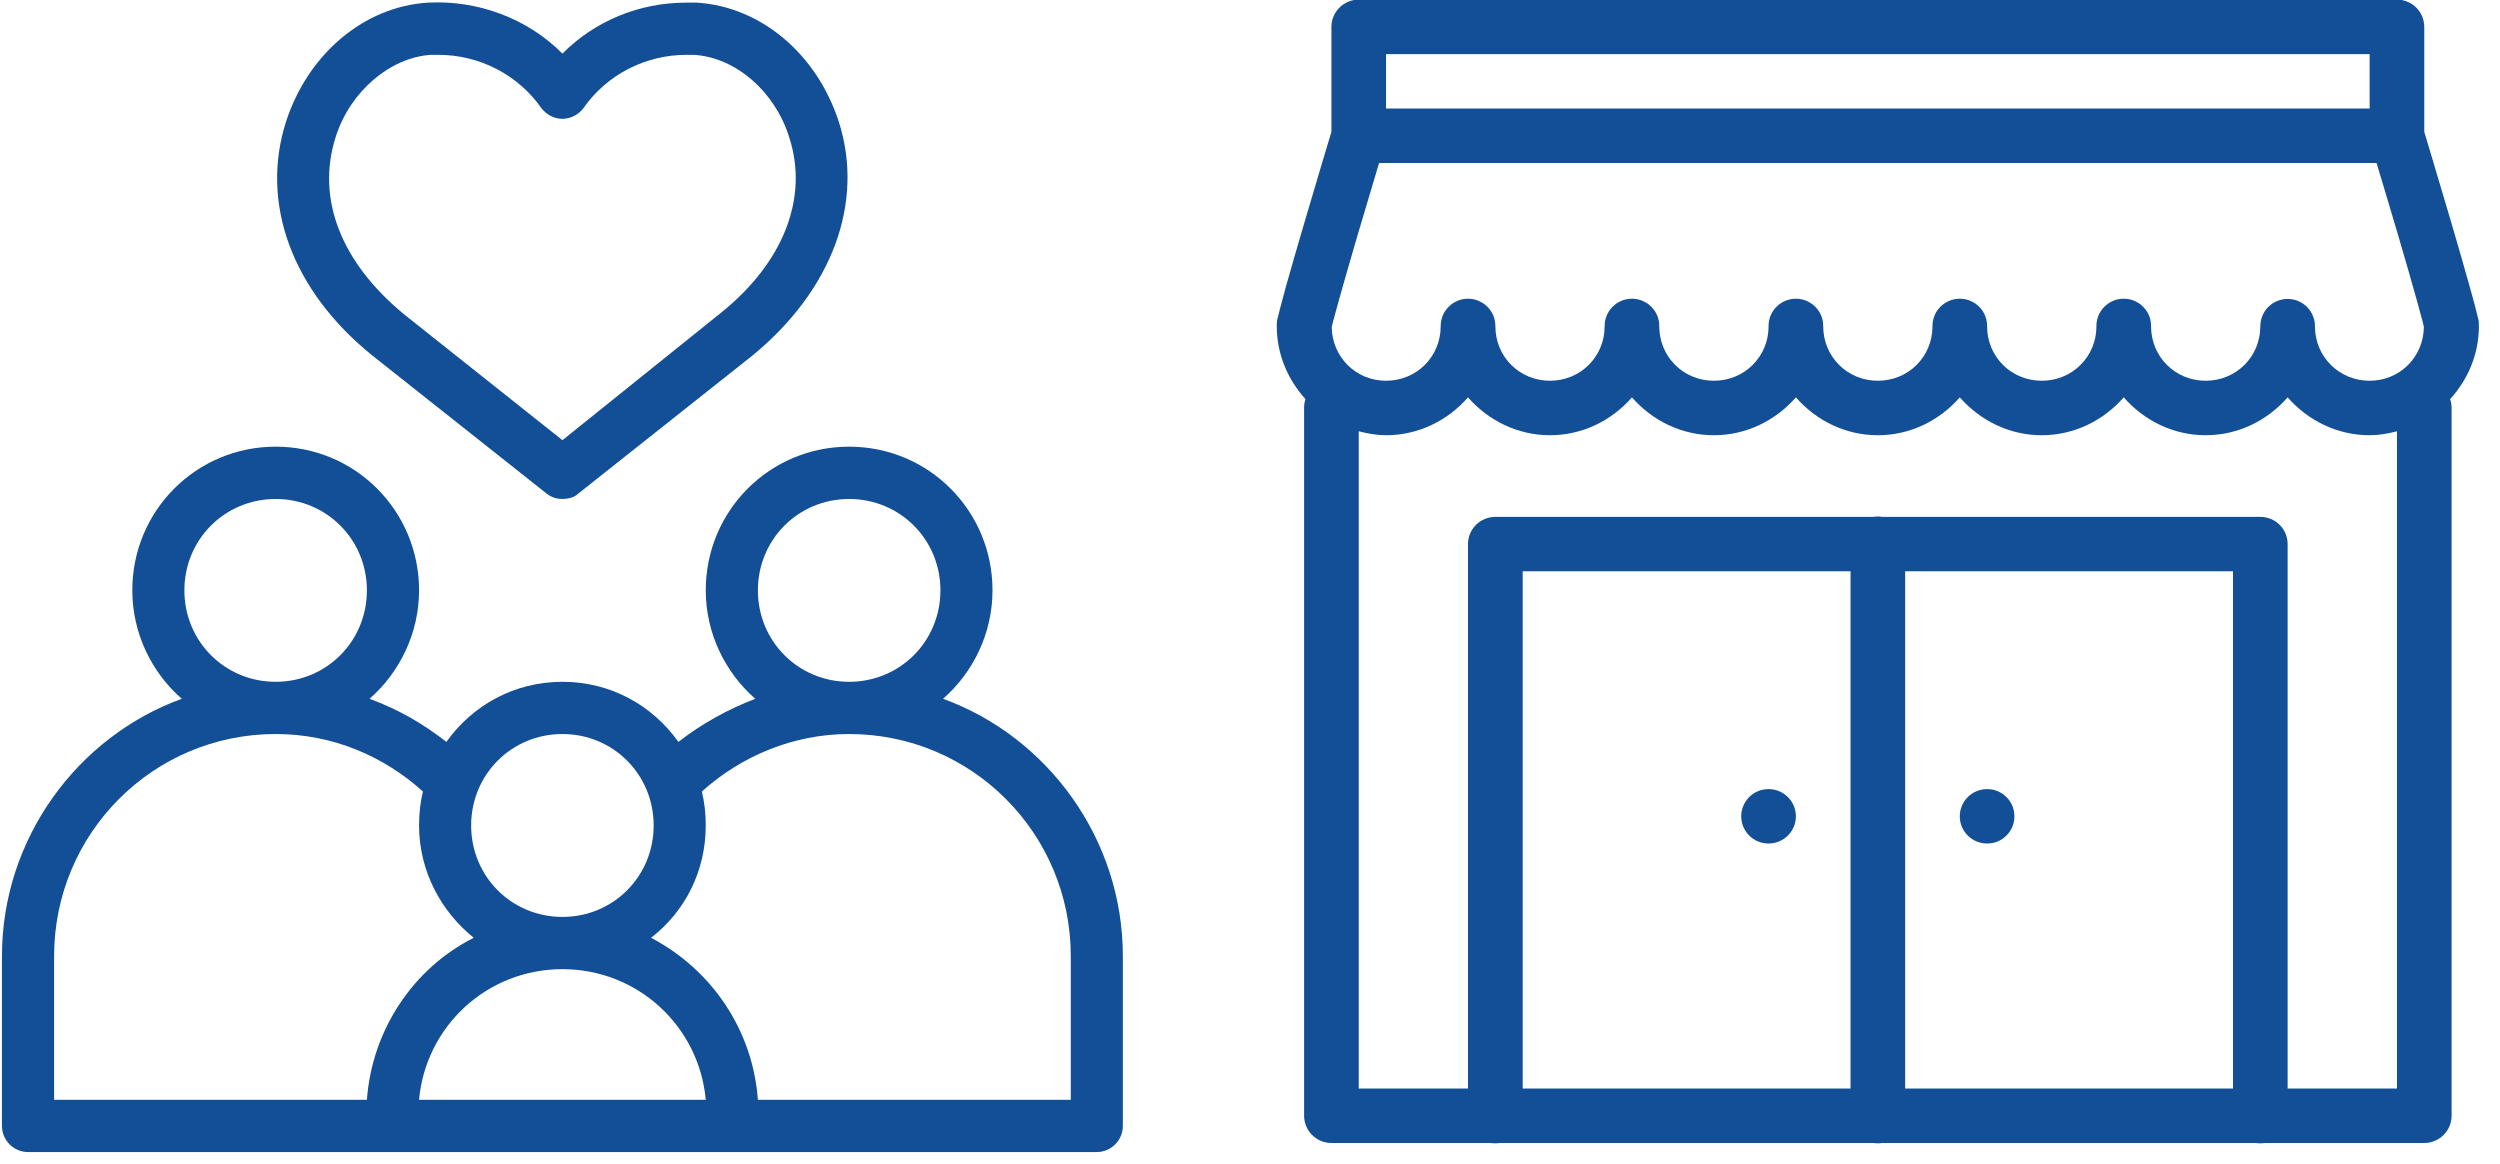 <svg xmlns="http://www.w3.org/2000/svg" xmlns:xlink="http://www.w3.org/1999/xlink" width="174" viewBox="0 0 130.5 60.75" height="81" preserveAspectRatio="xMidYMid meet"><defs><clipPath id="a37f216fc1"><path d="M 66.648 0 L 129.398 0 L 129.398 59.891 L 66.648 59.891 Z M 66.648 0 " clip-rule="nonzero"></path></clipPath><clipPath id="f2f62fc241"><path d="M 0.02 0 L 58.773 0 L 58.773 60.137 L 0.02 60.137 Z M 0.02 0 " clip-rule="nonzero"></path></clipPath></defs><g clip-path="url(#a37f216fc1)"><path fill="#134f97" d="M 70.926 -0.02 C 70.738 -0.02 70.555 0.016 70.379 0.09 C 70.207 0.16 70.051 0.262 69.918 0.398 C 69.785 0.531 69.68 0.684 69.609 0.859 C 69.535 1.031 69.5 1.215 69.5 1.402 L 69.5 6.883 C 69.441 7.074 68.816 9.148 68.133 11.473 C 67.773 12.688 67.418 13.922 67.145 14.891 C 67.012 15.375 66.898 15.789 66.816 16.113 C 66.773 16.277 66.738 16.414 66.711 16.539 C 66.684 16.664 66.648 16.66 66.648 17.031 C 66.648 18.496 67.227 19.82 68.145 20.832 C 68.098 20.984 68.07 21.137 68.074 21.297 L 68.074 58.242 C 68.074 58.43 68.109 58.613 68.184 58.785 C 68.254 58.961 68.359 59.113 68.492 59.246 C 68.625 59.379 68.781 59.484 68.953 59.555 C 69.129 59.629 69.312 59.664 69.5 59.664 L 77.816 59.664 C 77.973 59.688 78.129 59.688 78.281 59.664 L 97.785 59.664 C 97.938 59.688 98.094 59.688 98.25 59.664 L 117.75 59.664 C 117.906 59.688 118.059 59.688 118.215 59.664 L 126.547 59.664 C 126.734 59.664 126.918 59.629 127.09 59.555 C 127.266 59.484 127.422 59.379 127.555 59.246 C 127.688 59.113 127.793 58.961 127.863 58.785 C 127.938 58.613 127.973 58.43 127.973 58.242 L 127.973 21.297 C 127.973 21.137 127.949 20.984 127.898 20.832 C 128.82 19.82 129.398 18.496 129.398 17.031 C 129.398 16.66 129.359 16.664 129.336 16.539 C 129.309 16.414 129.273 16.277 129.23 16.113 C 129.148 15.789 129.035 15.375 128.898 14.891 C 128.629 13.922 128.27 12.688 127.914 11.473 C 127.23 9.148 126.602 7.074 126.547 6.883 L 126.547 1.402 C 126.547 1.215 126.508 1.031 126.438 0.859 C 126.363 0.684 126.262 0.531 126.129 0.398 C 125.996 0.262 125.84 0.16 125.664 0.09 C 125.492 0.016 125.309 -0.02 125.121 -0.02 Z M 72.352 2.824 L 123.695 2.824 L 123.695 5.664 L 72.352 5.664 Z M 71.988 8.508 L 124.055 8.508 C 124.27 9.215 124.617 10.367 125.18 12.273 C 125.535 13.484 125.891 14.711 126.152 15.652 C 126.285 16.125 126.395 16.527 126.469 16.812 C 126.496 16.926 126.512 17.004 126.527 17.07 C 126.504 18.637 125.27 19.875 123.695 19.875 C 122.102 19.875 120.84 18.621 120.84 17.031 C 120.844 16.848 120.809 16.672 120.738 16.5 C 120.672 16.328 120.57 16.176 120.445 16.043 C 120.316 15.906 120.168 15.805 119.996 15.727 C 119.828 15.652 119.652 15.613 119.465 15.605 C 119.281 15.598 119.102 15.629 118.926 15.691 C 118.75 15.754 118.598 15.848 118.457 15.973 C 118.32 16.094 118.211 16.242 118.133 16.406 C 118.051 16.574 118.004 16.75 117.992 16.934 C 117.988 16.965 117.988 17 117.988 17.031 C 117.988 18.621 116.73 19.875 115.137 19.875 C 113.543 19.875 112.285 18.621 112.285 17.031 C 112.289 16.688 112.184 16.379 111.961 16.113 C 111.93 16.074 111.898 16.043 111.867 16.008 C 111.766 15.906 111.652 15.824 111.523 15.758 C 111.523 15.758 111.523 15.758 111.52 15.758 C 111.48 15.734 111.438 15.715 111.395 15.695 C 111.258 15.641 111.121 15.609 110.977 15.598 C 110.93 15.594 110.883 15.594 110.836 15.594 C 110.738 15.594 110.645 15.605 110.551 15.625 C 110.504 15.637 110.461 15.648 110.414 15.66 C 110.371 15.676 110.328 15.691 110.285 15.711 C 110.285 15.711 110.281 15.715 110.281 15.715 C 110.211 15.746 110.145 15.781 110.082 15.824 C 110.066 15.832 110.051 15.844 110.035 15.852 C 110.02 15.867 110 15.879 109.988 15.891 C 109.926 15.938 109.871 15.984 109.82 16.039 C 109.754 16.109 109.695 16.184 109.648 16.266 C 109.621 16.305 109.598 16.344 109.578 16.387 C 109.578 16.387 109.578 16.387 109.578 16.391 C 109.555 16.43 109.539 16.473 109.52 16.516 C 109.52 16.52 109.52 16.52 109.52 16.52 C 109.504 16.562 109.492 16.609 109.48 16.652 C 109.48 16.652 109.48 16.656 109.48 16.656 C 109.469 16.699 109.457 16.746 109.449 16.793 C 109.441 16.84 109.438 16.887 109.434 16.934 C 109.434 16.934 109.434 16.934 109.434 16.938 C 109.434 16.969 109.434 17 109.434 17.031 C 109.434 18.621 108.172 19.875 106.578 19.875 C 104.988 19.875 103.727 18.621 103.727 17.031 C 103.727 16.984 103.727 16.938 103.723 16.891 C 103.695 16.602 103.59 16.34 103.406 16.113 C 103.281 15.965 103.137 15.844 102.965 15.758 C 102.922 15.734 102.879 15.715 102.836 15.695 C 102.703 15.641 102.562 15.609 102.422 15.598 C 102.328 15.59 102.23 15.59 102.137 15.602 C 102.09 15.605 102.043 15.613 101.996 15.625 C 101.902 15.645 101.812 15.676 101.727 15.711 C 101.727 15.711 101.727 15.715 101.727 15.715 C 101.656 15.746 101.59 15.781 101.523 15.824 C 101.492 15.844 101.461 15.867 101.43 15.891 C 101.371 15.938 101.312 15.984 101.262 16.039 C 101.164 16.145 101.082 16.258 101.02 16.387 C 101.02 16.387 101.02 16.387 101.02 16.391 C 101 16.43 100.98 16.473 100.965 16.516 C 100.965 16.52 100.965 16.52 100.965 16.52 C 100.949 16.562 100.934 16.609 100.922 16.652 C 100.922 16.652 100.922 16.656 100.922 16.656 C 100.91 16.699 100.898 16.746 100.891 16.793 C 100.887 16.84 100.879 16.887 100.879 16.934 C 100.879 16.934 100.879 16.934 100.879 16.938 C 100.875 16.969 100.875 17 100.875 17.031 C 100.875 18.621 99.617 19.875 98.023 19.875 C 96.43 19.875 95.172 18.621 95.172 17.031 C 95.172 16.984 95.168 16.938 95.164 16.891 C 95.141 16.602 95.035 16.34 94.848 16.113 C 94.727 15.965 94.578 15.844 94.406 15.758 C 94.367 15.734 94.324 15.715 94.281 15.695 C 94.055 15.605 93.82 15.574 93.582 15.602 C 93.531 15.605 93.484 15.613 93.438 15.625 C 93.348 15.645 93.258 15.676 93.172 15.711 C 93.168 15.711 93.168 15.715 93.168 15.715 C 93.098 15.746 93.031 15.781 92.969 15.824 C 92.953 15.832 92.938 15.844 92.922 15.852 C 92.902 15.867 92.887 15.879 92.871 15.891 C 92.699 16.027 92.562 16.191 92.465 16.387 C 92.465 16.387 92.465 16.387 92.465 16.391 C 92.441 16.43 92.426 16.473 92.406 16.516 C 92.406 16.52 92.406 16.52 92.406 16.52 C 92.391 16.562 92.379 16.609 92.367 16.652 C 92.367 16.652 92.367 16.656 92.367 16.656 C 92.352 16.699 92.344 16.746 92.336 16.793 C 92.328 16.84 92.324 16.887 92.32 16.934 C 92.32 16.934 92.32 16.934 92.32 16.938 C 92.32 16.969 92.316 17 92.32 17.031 C 92.32 18.621 91.059 19.875 89.465 19.875 C 87.875 19.875 86.613 18.621 86.613 17.031 C 86.613 16.984 86.613 16.938 86.609 16.891 C 86.582 16.602 86.477 16.34 86.289 16.113 C 86.168 15.965 86.02 15.844 85.852 15.758 C 85.809 15.734 85.766 15.715 85.723 15.695 C 85.496 15.605 85.266 15.574 85.023 15.602 C 84.977 15.605 84.93 15.613 84.883 15.625 C 84.789 15.645 84.699 15.676 84.613 15.711 C 84.613 15.711 84.613 15.715 84.609 15.715 C 84.543 15.746 84.473 15.781 84.41 15.824 C 84.395 15.832 84.379 15.844 84.363 15.852 C 84.348 15.867 84.332 15.879 84.316 15.891 C 84.141 16.027 84.004 16.191 83.906 16.387 C 83.906 16.387 83.906 16.387 83.906 16.391 C 83.887 16.43 83.867 16.473 83.852 16.516 C 83.852 16.52 83.852 16.52 83.852 16.52 C 83.836 16.562 83.82 16.609 83.809 16.652 C 83.809 16.652 83.809 16.656 83.809 16.656 C 83.797 16.699 83.785 16.746 83.777 16.793 C 83.77 16.84 83.766 16.887 83.766 16.934 C 83.766 16.934 83.766 16.934 83.766 16.938 C 83.762 16.969 83.762 17 83.762 17.031 C 83.762 18.621 82.5 19.875 80.91 19.875 C 79.316 19.875 78.059 18.621 78.059 17.031 C 78.059 16.984 78.055 16.938 78.051 16.891 C 78.027 16.602 77.922 16.34 77.734 16.113 C 77.609 15.965 77.465 15.844 77.293 15.758 C 77.254 15.734 77.211 15.715 77.164 15.695 C 76.941 15.605 76.707 15.574 76.465 15.602 C 76.418 15.605 76.371 15.613 76.324 15.625 C 76.23 15.645 76.145 15.676 76.059 15.711 C 76.055 15.711 76.055 15.715 76.055 15.715 C 75.984 15.746 75.918 15.781 75.855 15.824 C 75.836 15.832 75.82 15.844 75.805 15.852 C 75.789 15.867 75.773 15.879 75.758 15.891 C 75.586 16.027 75.449 16.191 75.348 16.387 C 75.348 16.387 75.348 16.387 75.348 16.391 C 75.328 16.43 75.309 16.473 75.293 16.516 C 75.293 16.52 75.293 16.52 75.293 16.52 C 75.277 16.562 75.266 16.609 75.254 16.652 C 75.254 16.652 75.254 16.656 75.254 16.656 C 75.238 16.699 75.23 16.746 75.223 16.793 C 75.215 16.84 75.211 16.887 75.207 16.934 C 75.207 16.934 75.207 16.934 75.207 16.938 C 75.207 16.969 75.203 17 75.203 17.031 C 75.203 18.621 73.945 19.875 72.352 19.875 C 70.773 19.875 69.539 18.637 69.516 17.07 C 69.531 17.004 69.551 16.926 69.578 16.812 C 69.652 16.527 69.762 16.125 69.895 15.652 C 70.156 14.711 70.512 13.484 70.867 12.273 C 71.43 10.367 71.777 9.215 71.988 8.508 Z M 76.629 20.742 C 77.68 21.941 79.203 22.719 80.91 22.719 C 82.617 22.719 84.141 21.941 85.188 20.742 C 86.234 21.941 87.758 22.719 89.465 22.719 C 91.172 22.719 92.695 21.941 93.746 20.742 C 94.793 21.941 96.316 22.719 98.023 22.719 C 99.73 22.719 101.254 21.941 102.301 20.742 C 103.352 21.941 104.871 22.719 106.578 22.719 C 108.289 22.719 109.809 21.941 110.859 20.742 C 111.906 21.941 113.43 22.719 115.137 22.719 C 116.844 22.719 118.367 21.941 119.414 20.742 C 120.465 21.941 121.984 22.719 123.695 22.719 C 124.188 22.719 124.66 22.633 125.121 22.512 L 125.121 56.82 L 119.414 56.82 L 119.414 28.402 C 119.414 28.211 119.379 28.031 119.305 27.855 C 119.234 27.684 119.133 27.531 118.996 27.395 C 118.863 27.262 118.711 27.16 118.535 27.09 C 118.359 27.016 118.18 26.98 117.988 26.98 L 98.242 26.98 C 98.164 26.965 98.082 26.961 98 26.961 C 97.93 26.961 97.863 26.969 97.793 26.98 L 78.059 26.98 C 77.867 26.98 77.688 27.016 77.512 27.09 C 77.336 27.16 77.184 27.262 77.047 27.395 C 76.914 27.531 76.812 27.684 76.738 27.855 C 76.668 28.031 76.629 28.211 76.629 28.402 L 76.629 56.82 L 70.926 56.82 L 70.926 22.512 C 71.387 22.633 71.859 22.719 72.352 22.719 C 74.059 22.719 75.582 21.941 76.629 20.742 Z M 79.484 29.82 L 96.598 29.82 L 96.598 56.82 L 79.484 56.82 Z M 99.449 29.82 L 116.562 29.82 L 116.562 56.82 L 99.449 56.82 Z M 92.32 41.191 C 92.129 41.191 91.949 41.227 91.773 41.297 C 91.598 41.371 91.445 41.473 91.309 41.605 C 91.176 41.738 91.074 41.895 91 42.066 C 90.93 42.242 90.891 42.422 90.891 42.613 C 90.891 42.801 90.93 42.98 91 43.156 C 91.074 43.328 91.176 43.484 91.309 43.617 C 91.445 43.75 91.598 43.852 91.773 43.926 C 91.949 43.996 92.129 44.031 92.32 44.031 C 92.508 44.031 92.688 43.996 92.863 43.926 C 93.039 43.852 93.191 43.75 93.328 43.617 C 93.461 43.484 93.562 43.328 93.637 43.156 C 93.707 42.98 93.746 42.801 93.746 42.613 C 93.746 42.422 93.707 42.242 93.637 42.066 C 93.562 41.895 93.461 41.738 93.328 41.605 C 93.191 41.473 93.039 41.371 92.863 41.297 C 92.688 41.227 92.508 41.191 92.32 41.191 Z M 103.727 41.191 C 103.539 41.191 103.355 41.227 103.184 41.297 C 103.008 41.371 102.852 41.473 102.719 41.605 C 102.586 41.738 102.48 41.895 102.41 42.066 C 102.336 42.242 102.301 42.422 102.301 42.613 C 102.301 42.801 102.336 42.98 102.41 43.156 C 102.48 43.328 102.586 43.484 102.719 43.617 C 102.852 43.75 103.008 43.852 103.184 43.926 C 103.355 43.996 103.539 44.031 103.727 44.031 C 103.918 44.031 104.098 43.996 104.273 43.926 C 104.449 43.852 104.602 43.75 104.734 43.617 C 104.871 43.484 104.973 43.328 105.047 43.156 C 105.117 42.98 105.152 42.801 105.152 42.613 C 105.152 42.422 105.117 42.242 105.047 42.066 C 104.973 41.895 104.871 41.738 104.734 41.605 C 104.602 41.473 104.449 41.371 104.273 41.297 C 104.098 41.227 103.918 41.191 103.727 41.191 Z M 103.727 41.191 " fill-opacity="1" fill-rule="nonzero"></path></g><g clip-path="url(#f2f62fc241)"><path fill="#134f97" d="M 49.227 36.477 C 50.789 35.113 51.809 33.066 51.809 30.816 C 51.809 26.66 48.477 23.316 44.324 23.316 C 40.176 23.316 36.84 26.66 36.84 30.816 C 36.84 33.066 37.863 35.113 39.426 36.477 C 38 37.023 36.637 37.773 35.414 38.727 C 34.051 36.816 31.875 35.59 29.359 35.59 C 26.84 35.59 24.664 36.816 23.301 38.727 C 22.078 37.773 20.785 37.023 19.289 36.477 C 20.852 35.113 21.875 33.066 21.875 30.816 C 21.875 26.66 18.539 23.316 14.391 23.316 C 10.238 23.316 6.906 26.66 6.906 30.816 C 6.906 33.066 7.926 35.113 9.488 36.477 C 4.047 38.453 0.102 43.773 0.102 49.91 L 0.102 58.773 C 0.102 59.523 0.715 60.137 1.461 60.137 L 57.254 60.137 C 58 60.137 58.613 59.523 58.613 58.773 L 58.613 49.91 C 58.613 43.773 54.668 38.453 49.227 36.477 Z M 44.324 26.047 C 46.98 26.047 49.09 28.16 49.09 30.816 C 49.09 33.477 46.98 35.59 44.324 35.59 C 41.672 35.59 39.562 33.477 39.562 30.816 C 39.562 28.16 41.672 26.047 44.324 26.047 Z M 29.359 38.316 C 32.012 38.316 34.121 40.43 34.121 43.09 C 34.121 45.75 32.012 47.863 29.359 47.863 C 26.703 47.863 24.594 45.75 24.594 43.09 C 24.594 40.43 26.703 38.316 29.359 38.316 Z M 14.391 26.047 C 17.043 26.047 19.152 28.16 19.152 30.816 C 19.152 33.477 17.043 35.59 14.391 35.59 C 11.734 35.59 9.625 33.477 9.625 30.816 C 9.625 28.16 11.734 26.047 14.391 26.047 Z M 2.824 57.41 L 2.824 49.91 C 2.824 43.5 7.992 38.316 14.391 38.316 C 17.383 38.316 20.035 39.477 22.078 41.316 C 21.941 41.863 21.875 42.477 21.875 43.09 C 21.875 45.477 23.031 47.59 24.73 48.953 C 21.602 50.523 19.422 53.727 19.152 57.41 Z M 21.875 57.41 C 22.215 53.59 25.41 50.59 29.359 50.59 C 33.305 50.59 36.5 53.59 36.84 57.41 Z M 55.895 57.41 L 39.562 57.41 C 39.293 53.727 37.113 50.59 33.984 48.953 C 35.754 47.59 36.84 45.477 36.84 43.09 C 36.84 42.477 36.773 41.863 36.637 41.316 C 38.68 39.477 41.398 38.316 44.324 38.316 C 50.723 38.316 55.895 43.5 55.895 49.91 Z M 19.422 18.547 L 28.543 25.773 C 28.812 25.977 29.086 26.047 29.359 26.047 C 29.629 26.047 29.969 25.977 30.176 25.773 L 39.293 18.547 C 43.441 15.137 45.141 10.566 43.781 6.34 C 42.625 2.797 39.699 0.34 36.367 0.137 C 36.16 0.137 36.023 0.137 35.82 0.137 C 33.371 0.137 31.059 1.09 29.359 2.797 C 27.52 0.953 24.934 0 22.348 0.137 C 19.016 0.34 16.09 2.797 14.934 6.34 C 13.574 10.566 15.207 15.137 19.422 18.547 Z M 17.52 7.16 C 18.266 4.773 20.375 3 22.484 2.863 C 22.621 2.863 22.758 2.863 22.895 2.863 C 25.004 2.863 27.043 3.887 28.27 5.66 C 28.543 6 28.949 6.203 29.359 6.203 C 29.766 6.203 30.176 6 30.445 5.66 C 31.672 3.887 33.711 2.863 35.82 2.863 C 35.957 2.863 36.094 2.863 36.23 2.863 C 38.406 3 40.449 4.773 41.195 7.16 C 42.219 10.297 40.926 13.703 37.59 16.363 L 29.359 22.977 L 21.125 16.434 C 17.789 13.703 16.5 10.363 17.52 7.16 Z M 17.52 7.16 " fill-opacity="1" fill-rule="nonzero"></path></g></svg>